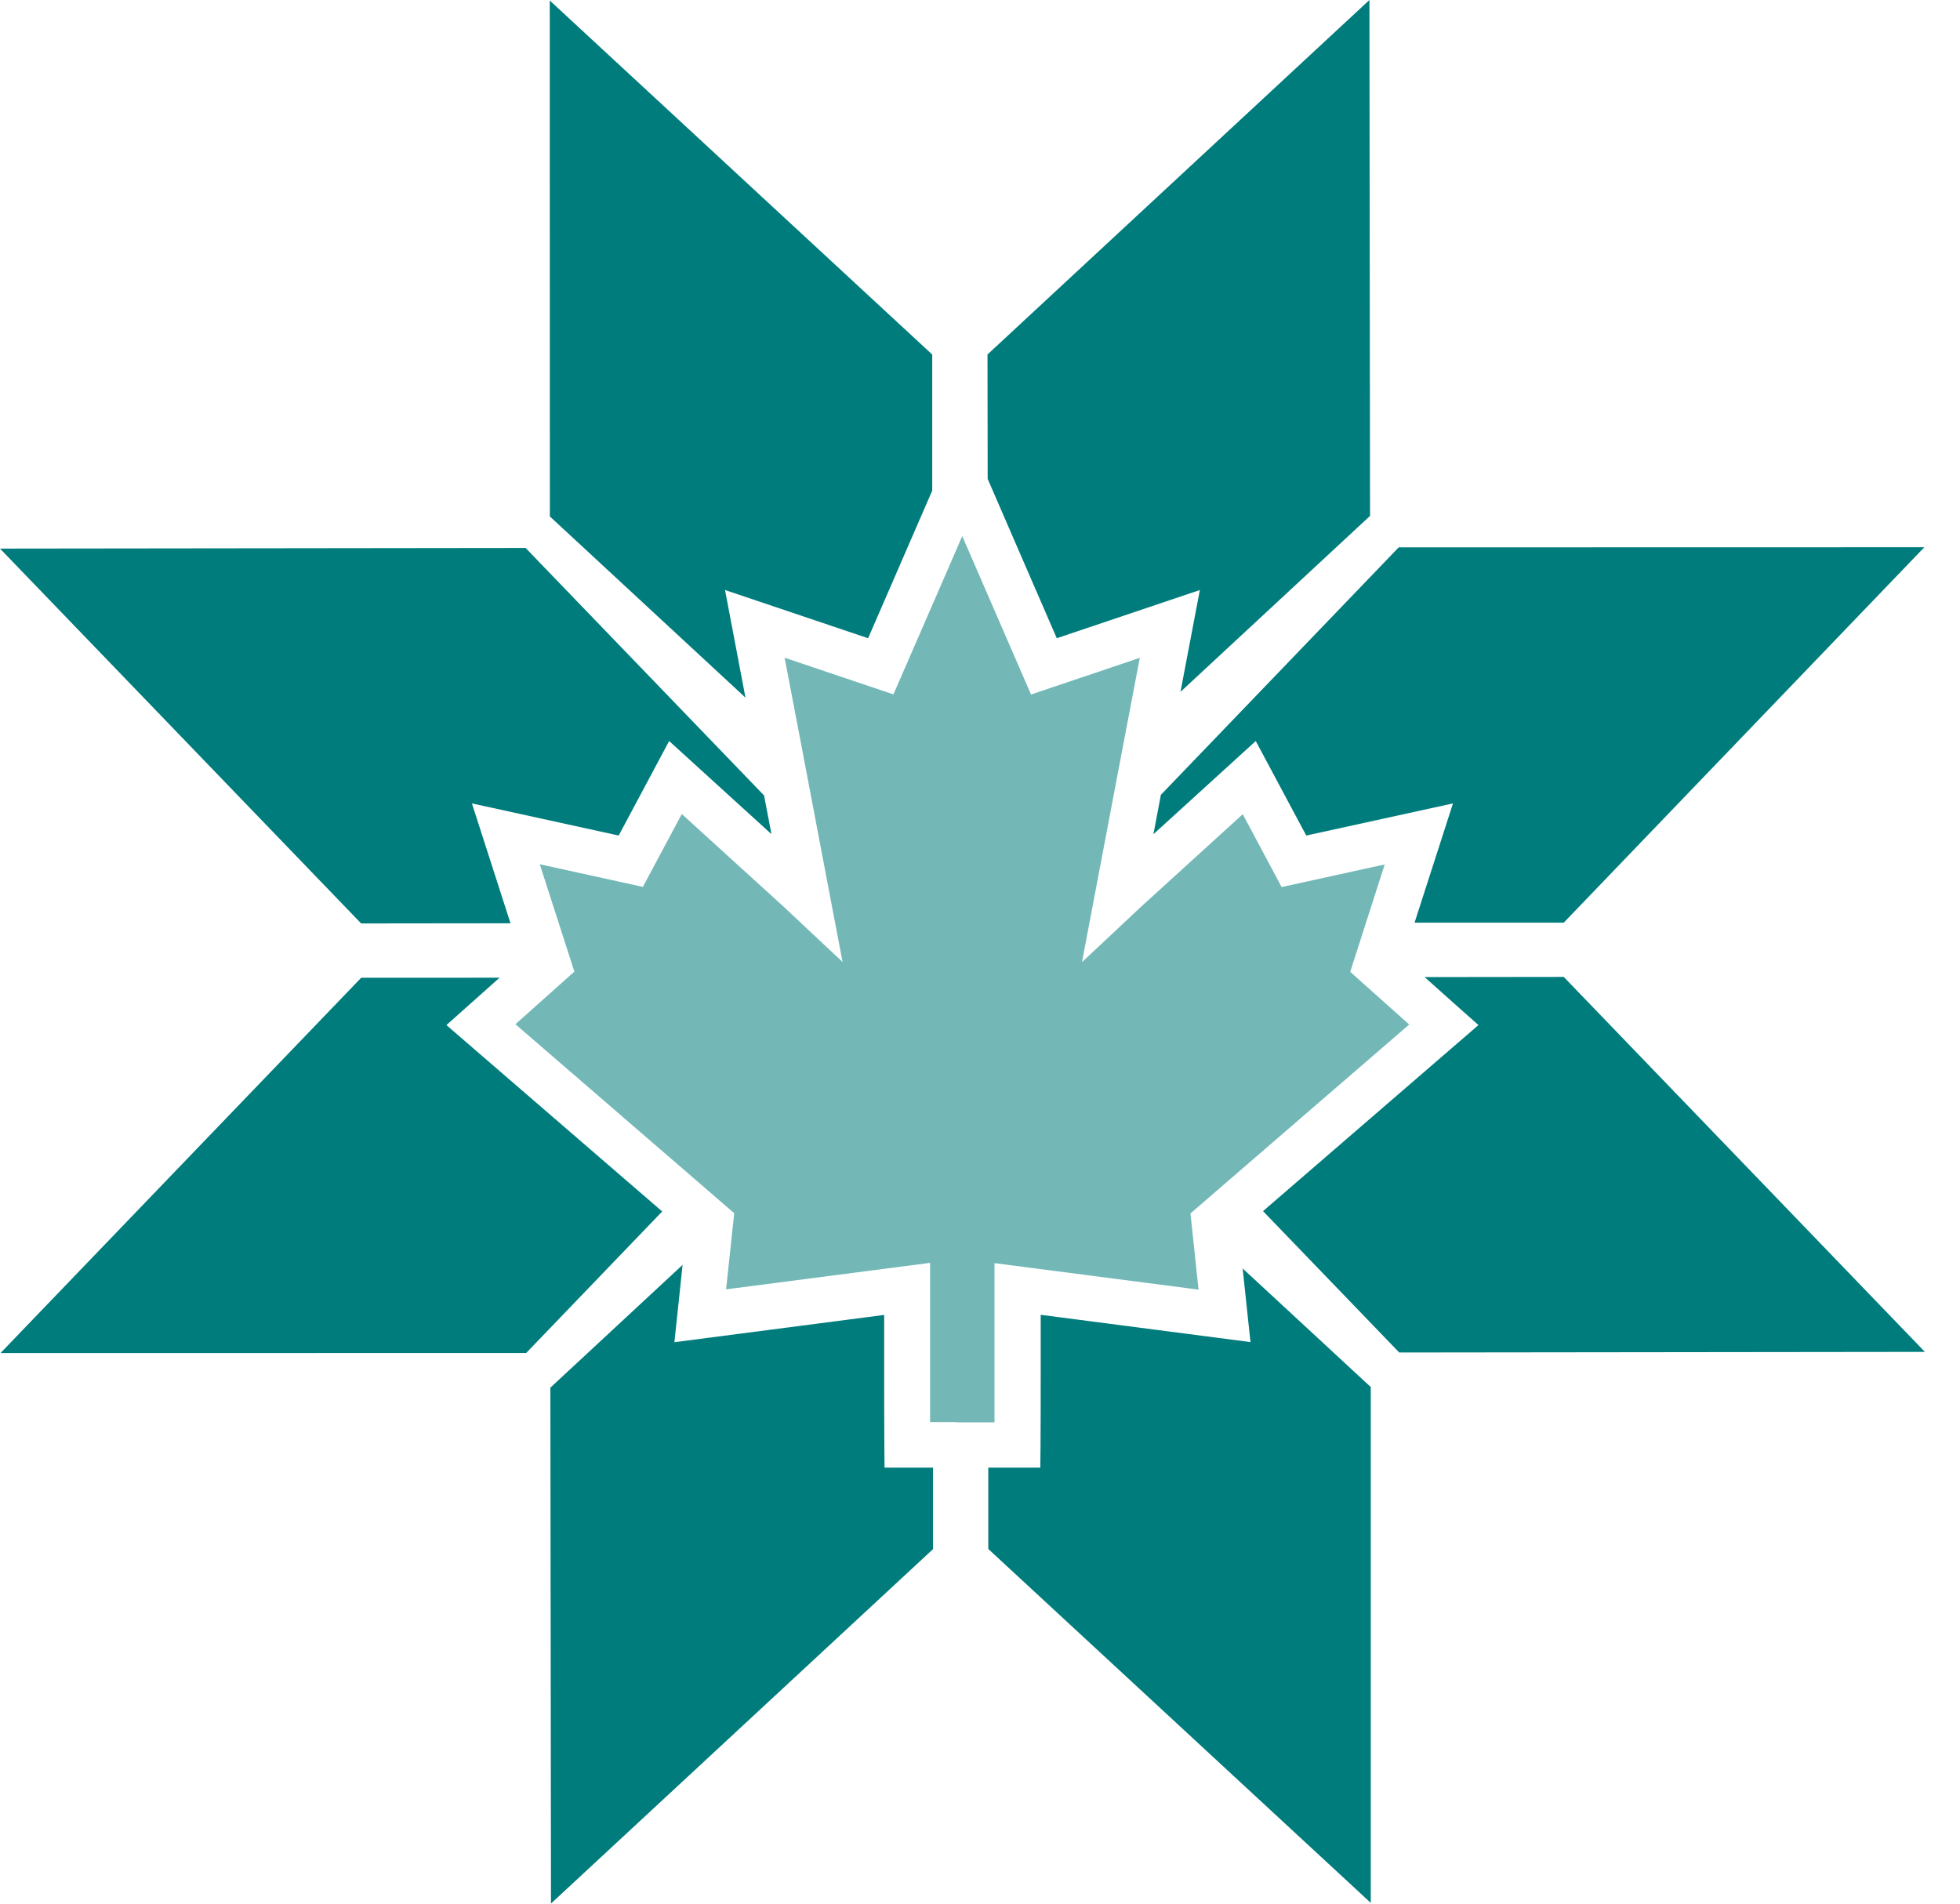 <svg width="35" height="34" viewBox="0 0 35 34" fill="none" xmlns="http://www.w3.org/2000/svg">
<g clip-path="url(#clip0_625_2013)">
<path d="M17.634 6.331L17.637 8.553L18.871 11.399L21.426 10.538L21.08 12.357L24.465 9.214L24.454 0L17.634 6.331Z" fill="#007C7C"/>
<path d="M16.647 6.332L9.817 0.009L9.819 9.224L13.312 12.46L12.947 10.538L15.502 11.399L16.647 8.762V6.332Z" fill="#007C7C"/>
<path d="M24.477 24.772L22.19 22.655L22.33 23.97L18.584 23.483C18.584 23.77 18.584 24.088 18.584 24.41C18.584 24.906 18.584 25.408 18.581 25.81L18.577 26.213H17.648V27.665L24.478 33.986V24.772H24.477Z" fill="#007C7C"/>
<path d="M16.661 27.665V26.213H15.795L15.792 25.812C15.789 25.41 15.789 24.907 15.789 24.411C15.789 24.09 15.789 23.773 15.789 23.485L12.043 23.972L12.189 22.591L9.828 24.784L9.839 33.998L16.661 27.668V27.665Z" fill="#007C7C"/>
<path d="M9.116 16.49L8.427 14.349L11.048 14.923L11.949 13.235L13.776 14.898L13.644 14.207L9.386 9.787L0 9.798L6.449 16.493L9.116 16.49Z" fill="#007C7C"/>
<path d="M8.044 18.371L7.972 18.308L8.921 17.462L6.45 17.463L0.009 24.166L9.396 24.165L11.825 21.637L8.044 18.371Z" fill="#007C7C"/>
<path d="M20.597 14.899L22.424 13.235L23.326 14.923L25.946 14.349L25.26 16.479H27.924L34.363 9.774L24.977 9.776L20.73 14.196L20.597 14.899Z" fill="#007C7C"/>
<path d="M34.373 24.145L27.924 17.448L25.439 17.451L26.061 18.006L26.401 18.308L22.554 21.631L24.986 24.156L34.373 24.145Z" fill="#007C7C"/>
<path opacity="0.55" d="M17.073 25.403H17.759C17.759 25.091 17.759 24.75 17.759 24.408C17.759 24.067 17.759 23.738 17.759 23.438C17.759 23.341 17.759 23.248 17.759 23.161C17.759 23.117 17.759 23.073 17.759 23.02V22.56L21.402 23.033L21.269 21.773L21.258 21.673L21.925 21.096L25.164 18.298L24.191 17.429L24.111 17.357L24.375 16.535L24.727 15.439L22.886 15.843L22.192 14.542L20.357 16.212C20.323 16.245 20.293 16.272 20.244 16.318L19.92 16.623L19.321 17.184L19.442 16.546L19.736 14.997L20.053 13.325L20.354 11.749L18.411 12.404L17.47 10.236L17.183 9.575L16.808 10.439L15.954 12.402L14.011 11.747L14.331 13.422L14.631 15.002L14.925 16.546L15.046 17.181L14.45 16.623L14.123 16.315C14.073 16.268 14.043 16.242 14.01 16.209L12.175 14.539L11.48 15.84L9.639 15.436L9.995 16.541L10.257 17.354L10.216 17.39L10.166 17.434L9.204 18.293L12.45 21.097L13.071 21.634L13.111 21.668L12.966 23.028L16.609 22.555V23.015C16.609 23.069 16.609 23.112 16.609 23.156V23.433C16.609 23.733 16.609 24.067 16.609 24.404C16.609 24.741 16.609 25.087 16.609 25.399H17.068L17.073 25.403Z" fill="#007C7C"/>
</g>
<defs>
<clipPath id="clip0_625_2013">
<rect width="35" height="34" fill="white"/>
</clipPath>
</defs>
</svg>
